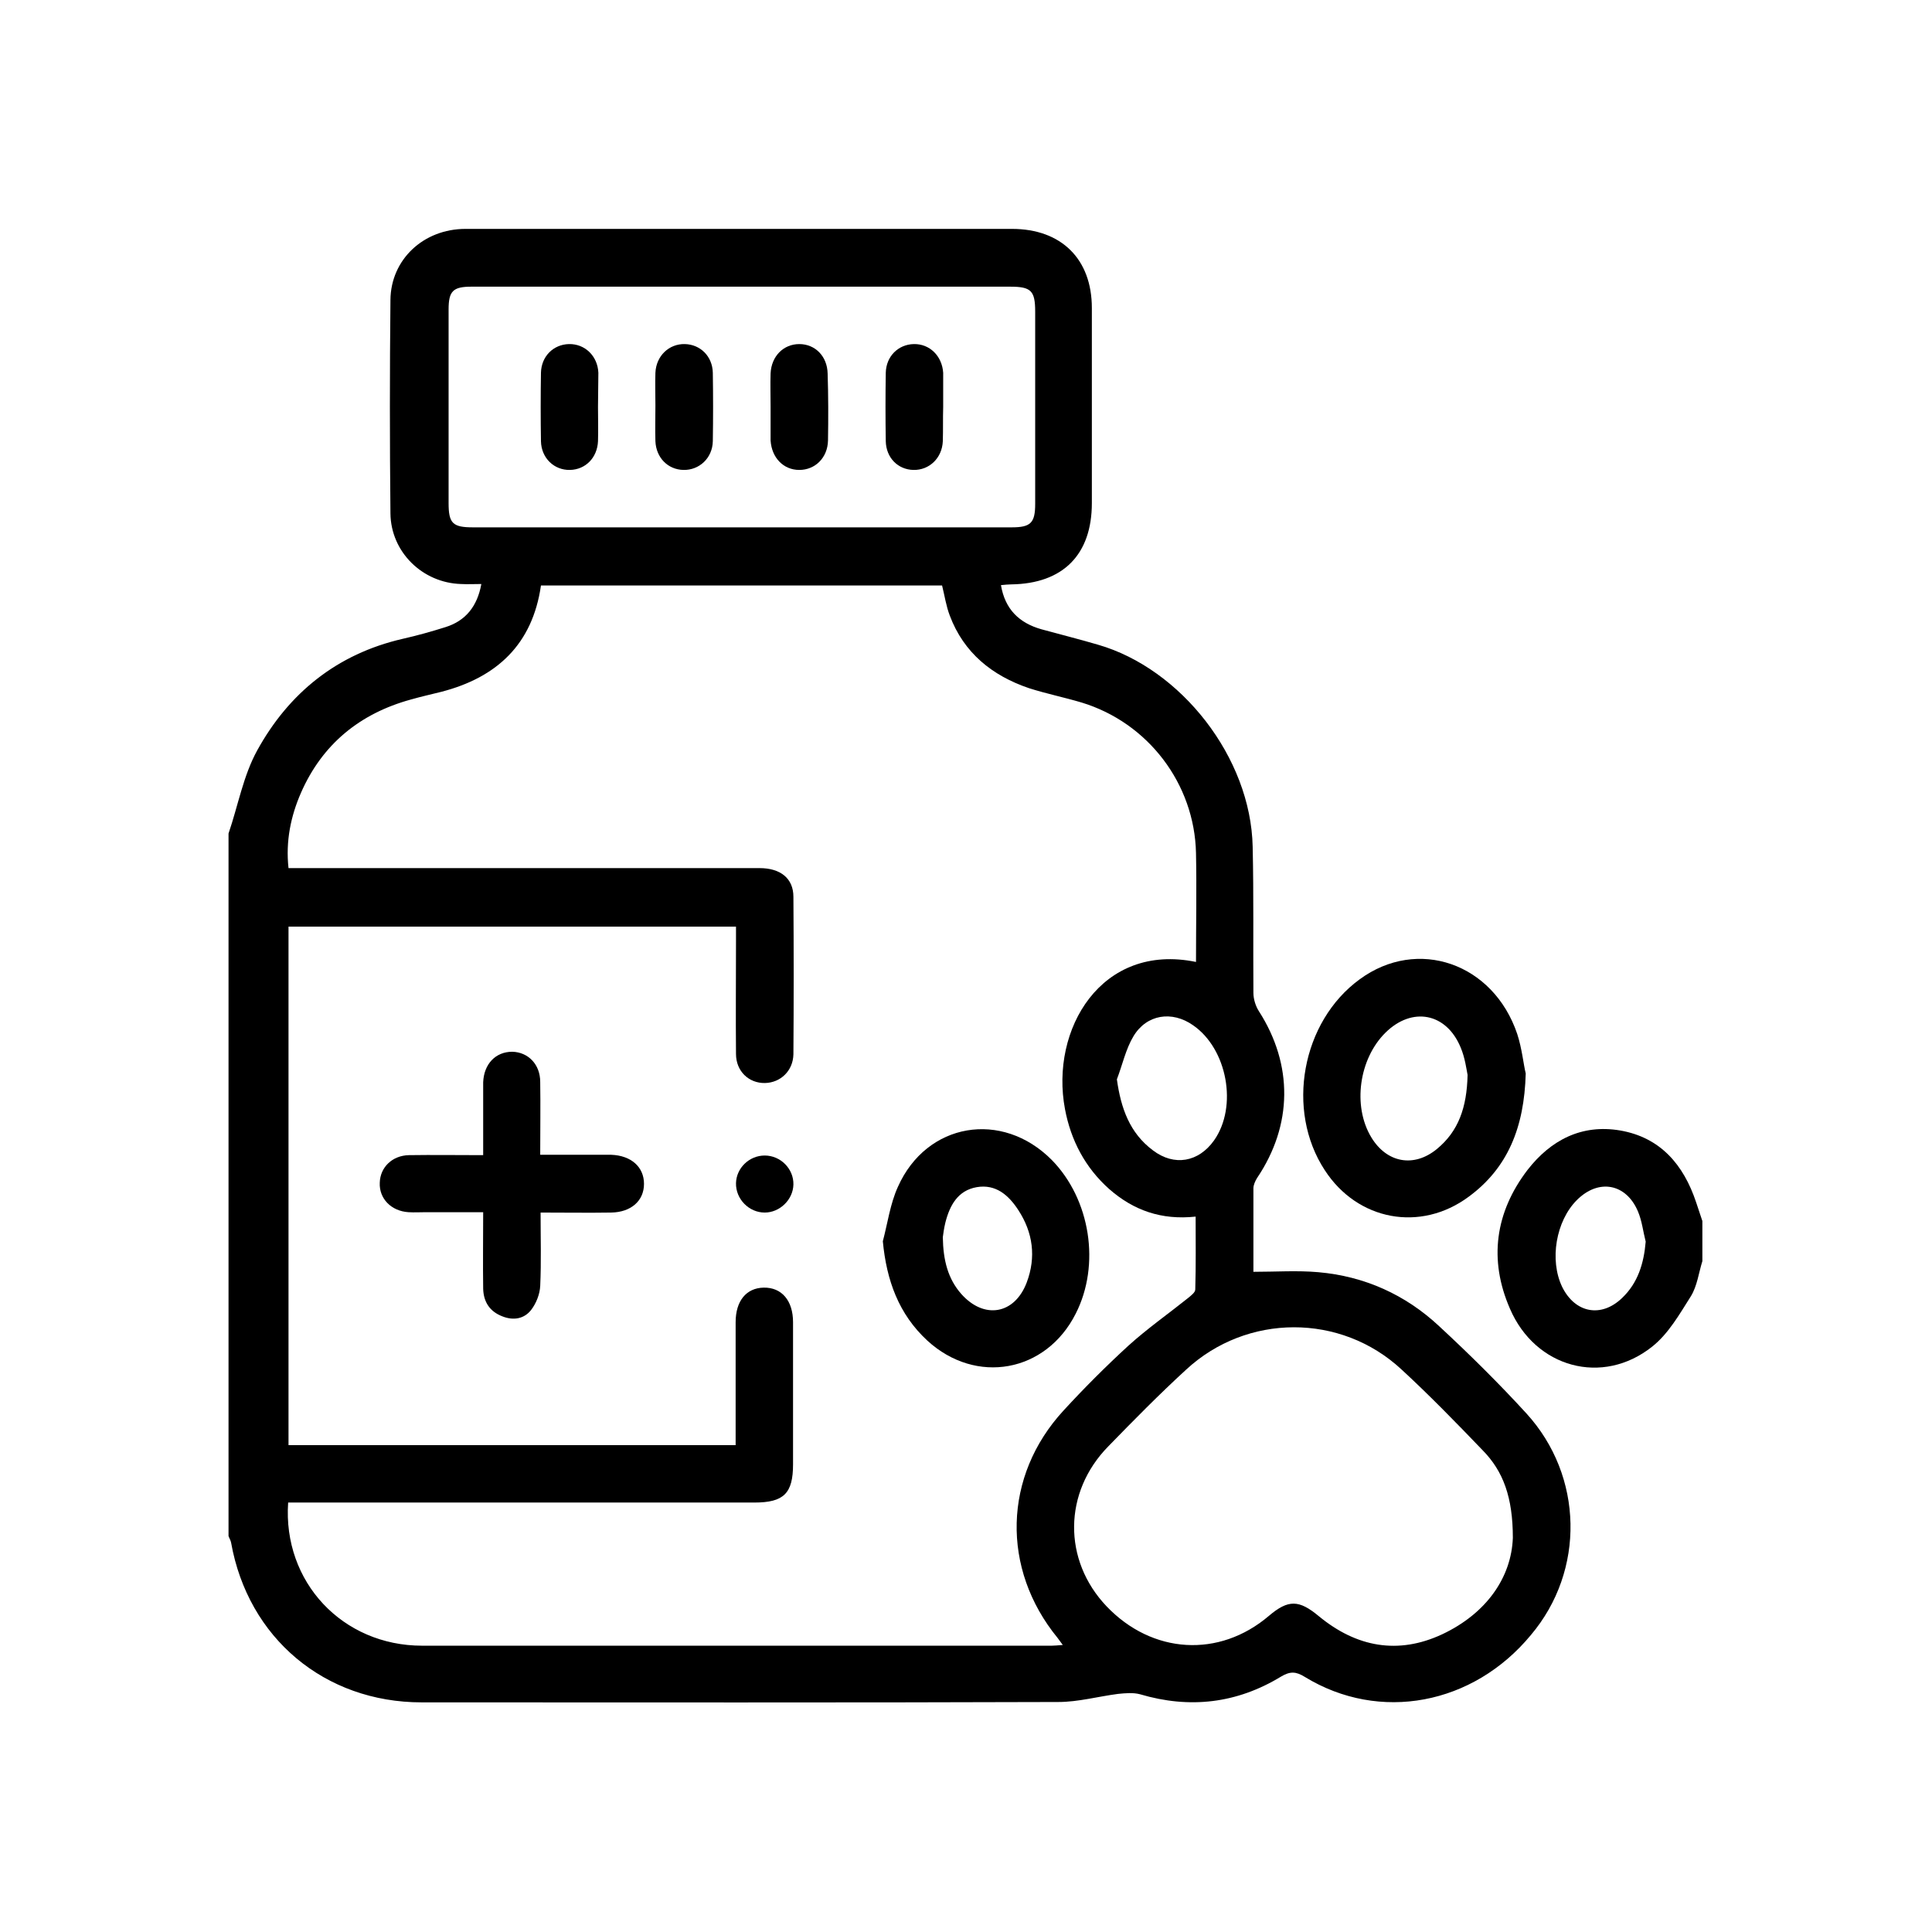 <?xml version="1.0" encoding="utf-8"?>
<!-- Generator: Adobe Illustrator 28.0.0, SVG Export Plug-In . SVG Version: 6.00 Build 0)  -->
<svg version="1.1" id="Layer_1" xmlns="http://www.w3.org/2000/svg" xmlns:xlink="http://www.w3.org/1999/xlink" x="0px" y="0px"
	 viewBox="0 0 525 525" style="enable-background:new 0 0 525 525;" xml:space="preserve">
<g>
	<g>
		<path d="M414.8,384.1c-7.5-8.2-15.5-16.1-23.7-23.7c-9.2-8.6-20.3-13.6-32.9-14.7c-5.7-0.5-11.5-0.1-17.6-0.1c0-7.7,0-15.2,0-22.7
			c0-0.9,0.5-2,1-2.8c9.7-14.4,9.8-30.8,0.5-45.3c-0.9-1.4-1.5-3.3-1.5-5c-0.1-13.2,0.1-26.5-0.2-39.7c-0.5-24.3-19.5-48.4-42-54.9
			c-5.1-1.5-10.3-2.8-15.4-4.2c-6-1.7-9.9-5.4-11-12c1.1-0.1,2-0.2,2.8-0.2c14.1-0.2,21.9-8.1,21.9-22.1c0-17.6,0-35.3,0-53
			c0-13.3-8.3-21.5-21.7-21.5c-17.2,0-34.4,0-51.6,0c-32.3,0-64.6,0-96.9,0c-11.4,0-20.3,8.3-20.4,19.3c-0.2,19.3-0.2,38.7,0,58
			c0.1,10.5,8.7,18.9,19.2,19.2c1.8,0.1,3.5,0,5.5,0c-1.1,6.1-4.3,10-9.7,11.7c-3.8,1.2-7.7,2.3-11.7,3.2
			c-17.8,4.1-30.9,14.7-39.5,30.3c-3.8,6.9-5.2,15-7.8,22.6v190.9c0.2,0.6,0.6,1.2,0.7,1.8c4.6,25.9,25.4,43.4,51.8,43.4
			c57.7,0,115.4,0.1,173-0.1c5.4,0,10.8-1.5,16.2-2.2c2-0.2,4.1-0.4,6,0.1c13.5,4,26.3,2.5,38.3-4.8c2.5-1.5,4.1-1.4,6.5,0.1
			c20.3,12.4,45.7,7.6,61.4-11.4C430.8,426.8,430.3,401.1,414.8,384.1z M329.9,309.9c-4.2,5.9-10.8,7.1-16.6,2.7
			c-6.3-4.7-8.7-11.4-9.8-19.3c1.5-3.9,2.4-8.2,4.5-11.7c3.6-6,10.5-7,16.2-3C333.5,285,336.4,300.7,329.9,309.9z M128.5,143.3
			c-5.5,0-6.6-1.1-6.6-6.6c0-17.5,0-35,0-52.6c0-5,1.2-6.2,6.2-6.2c24.5,0,48.9,0,73.4,0h73c5.7,0,6.8,1.1,6.8,6.8
			c0,17.4,0,34.8,0,52.2c0,5.2-1.2,6.4-6.4,6.4C226,143.3,177.2,143.3,128.5,143.3z M287.4,445.1c0.4,0.5,0.7,1,1.4,1.9
			c-1.3,0.1-2.2,0.2-3,0.2c-57,0-114.1,0-171.1,0c-21.6,0-37.9-17.3-36.4-38.9h4.5c40.8,0,81.5,0,122.2,0c8,0,10.5-2.5,10.5-10.4
			c0-12.9,0-25.7,0-38.6c0-5.9-3.1-9.5-8-9.4c-4.7,0.1-7.6,3.6-7.6,9.4c0,11,0,22,0,33.4H78.4V251.8H200v4.2c0,10.1-0.1,20.3,0,30.4
			c0,4.7,3.5,8,7.9,7.9c4.2-0.1,7.6-3.3,7.7-7.8c0.1-14.3,0.1-28.6,0-42.8c0-5-3.5-7.8-9.2-7.8c-33.8,0-67.7,0-101.5,0H78.4
			c-0.8-7.3,0.6-14.1,3.4-20.5c5.8-13.2,16-21.5,29.8-25.3c2.8-0.8,5.5-1.4,8.3-2.1c15.1-3.9,24.8-12.9,27.1-28.9H256
			c0.7,2.8,1.1,5.6,2.1,8.2c3.8,10.1,11.5,16.3,21.5,19.7c4.7,1.5,9.6,2.5,14.3,3.9c18.1,5.5,30.7,22.1,31.1,40.9
			c0.2,9.9,0,19.7,0,29.6c-25.7-5.3-39.7,18.3-35.6,40c1.6,8.5,5.5,15.9,12,21.7c6.6,5.8,14.2,8.5,23.5,7.5c0,6.6,0.1,13.2-0.1,19.8
			c0,0.8-1.1,1.6-1.8,2.2c-5.5,4.4-11.2,8.4-16.4,13.1c-6.1,5.6-12,11.5-17.6,17.6C272.6,401.1,272,426.3,287.4,445.1z M391.9,444.1
			c-12,5.6-23.3,3.5-33.5-4.9c-5.4-4.5-8.3-4.6-13.6-0.1c-13.5,11.5-31.7,10.4-44.1-2.6c-11.9-12.5-11.8-31,0.5-43.5
			c6.9-7.1,13.8-14.1,21.1-20.8c16.5-15.3,42-15.4,58.5-0.1c7.6,7,14.9,14.5,22.1,22c5.6,5.7,8.2,12.8,8.2,23.8
			C410.7,428.6,404,438.4,391.9,444.1z"/>
		<path d="M460.9,326.7c-3.4-10.2-9.7-17.6-20.6-19.5c-10.5-1.8-18.9,2.6-25.2,10.7c-8.8,11.5-10.6,24.4-4.8,37.7
			c6.9,16.1,25.2,21.1,38.7,10.3c4.4-3.5,7.4-8.8,10.5-13.7c1.7-2.8,2.1-6.3,3.1-9.5v-10.9C462,330.1,461.5,328.4,460.9,326.7z
			 M440.8,352.7c-5.7,5.5-12.8,4.1-16.3-3c-3.5-7.3-1.7-17.9,4-23.6c5.9-5.9,13.4-4.5,16.6,3.1c1.1,2.6,1.4,5.5,2.1,8.2
			C446.7,343.3,445.1,348.6,440.8,352.7z"/>
		<path d="M412.3,281c-6.5-19.3-27.1-26.4-42.8-14.9c-15.8,11.5-20.2,35.6-9.5,51.9c8.9,13.7,26,16.9,39.1,7.2
			c10.6-7.8,15.1-18.8,15.5-33.5C414,289.3,413.6,285,412.3,281z M390.5,312.2c-6.3,5.2-13.7,3.8-17.9-3.2
			c-5.1-8.5-3.3-21.3,3.9-28.4c7.2-7.1,16.5-5.4,20.4,4c1.2,2.8,1.6,6,1.9,7.5C398.6,301,396.3,307.4,390.5,312.2z"/>
		<path d="M285.8,315.2c-13.5-13.6-34-10.2-41.8,7.3c-2.1,4.6-2.8,9.9-4.1,14.8c1,10.6,4.3,19.8,12.1,27
			c13.2,12.1,32.2,8.7,40.3-7.3C299.1,343.7,296.3,325.9,285.8,315.2z M279,348.5c-3.3,8.7-11.6,10.1-17.8,3.1
			c-3.6-4.1-4.9-9.1-5-15.4c0.1-0.7,0.3-2.4,0.7-4c1.2-4.7,3.4-8.7,8.5-9.6c5.2-0.9,8.7,2.2,11.3,6.2
			C280.7,334.9,281.6,341.6,279,348.5z"/>
		<path d="M175,321.7c0,4.6-3.5,7.7-8.9,7.8c-6.2,0.1-12.5,0-19.2,0c0,6.8,0.2,13.4-0.1,19.9c-0.1,2.3-1.1,4.8-2.5,6.6
			c-1.9,2.4-4.8,2.9-7.8,1.7c-3.4-1.3-5.1-3.9-5.2-7.5c-0.1-6.7,0-13.5,0-20.8h-15.6c-1.6,0-3.1,0.1-4.7,0c-4.7-0.3-8-3.7-7.8-8
			c0.1-4.2,3.4-7.4,7.9-7.5c6.5-0.1,13,0,20.2,0v-14.3c0-1.8,0-3.6,0-5.5c0.2-5,3.4-8.3,7.9-8.3c4.3,0.1,7.6,3.4,7.6,8.2
			c0.1,6.5,0,12.9,0,19.8c6.8,0,13,0,19.3,0C171.5,314,175,317.1,175,321.7z"/>
		<path d="M215.6,321.9c-0.1,4.1-3.7,7.6-7.8,7.6c-4.3,0-7.9-3.7-7.8-8c0.1-4.1,3.6-7.5,7.8-7.5C212.1,314,215.7,317.6,215.6,321.9z
			"/>
		<path d="M162.5,110.6c0,3.1,0.1,6.2,0,9.3c-0.2,4.5-3.4,7.7-7.6,7.8c-4.3,0.1-7.8-3.2-7.9-7.8c-0.1-6.2-0.1-12.4,0-18.6
			c0.1-4.5,3.4-7.7,7.6-7.8c4.3-0.1,7.8,3.2,8,7.8C162.6,104.4,162.5,107.5,162.5,110.6z"/>
		<path d="M193.7,119.9c-0.1,4.6-3.7,7.9-8,7.8c-4.2-0.1-7.4-3.3-7.6-7.8c-0.1-3.2,0-6.5,0-9.7c0-3-0.1-6,0-8.9
			c0.2-4.6,3.7-7.9,8-7.8c4.2,0.1,7.5,3.3,7.6,7.8C193.8,107.5,193.8,113.7,193.7,119.9z"/>
		<path d="M225,119.7c-0.1,4.7-3.5,8-7.8,8c-4.3,0-7.5-3.3-7.8-8c0-0.3,0-0.5,0-0.8v-8.5c0-3-0.1-6,0-8.9c0.2-4.7,3.5-8,7.8-8
			c4.3,0,7.6,3.3,7.7,8C225.1,107.6,225.1,113.7,225,119.7z"/>
		<path d="M256.2,119.9c-0.2,4.6-3.7,7.9-8,7.8c-4.2-0.1-7.4-3.3-7.5-7.8c-0.1-6.2-0.1-12.4,0-18.6c0.1-4.5,3.4-7.7,7.6-7.8
			c4.3-0.1,7.7,3.2,8,7.8c0,0.3,0,0.5,0,0.8v8.5c0,0,0,0,0,0C256.2,113.7,256.3,116.8,256.2,119.9z"/>
	</g>
</g>
<g>
</g>
<g>
</g>
<g>
</g>
<g>
</g>
</svg>
